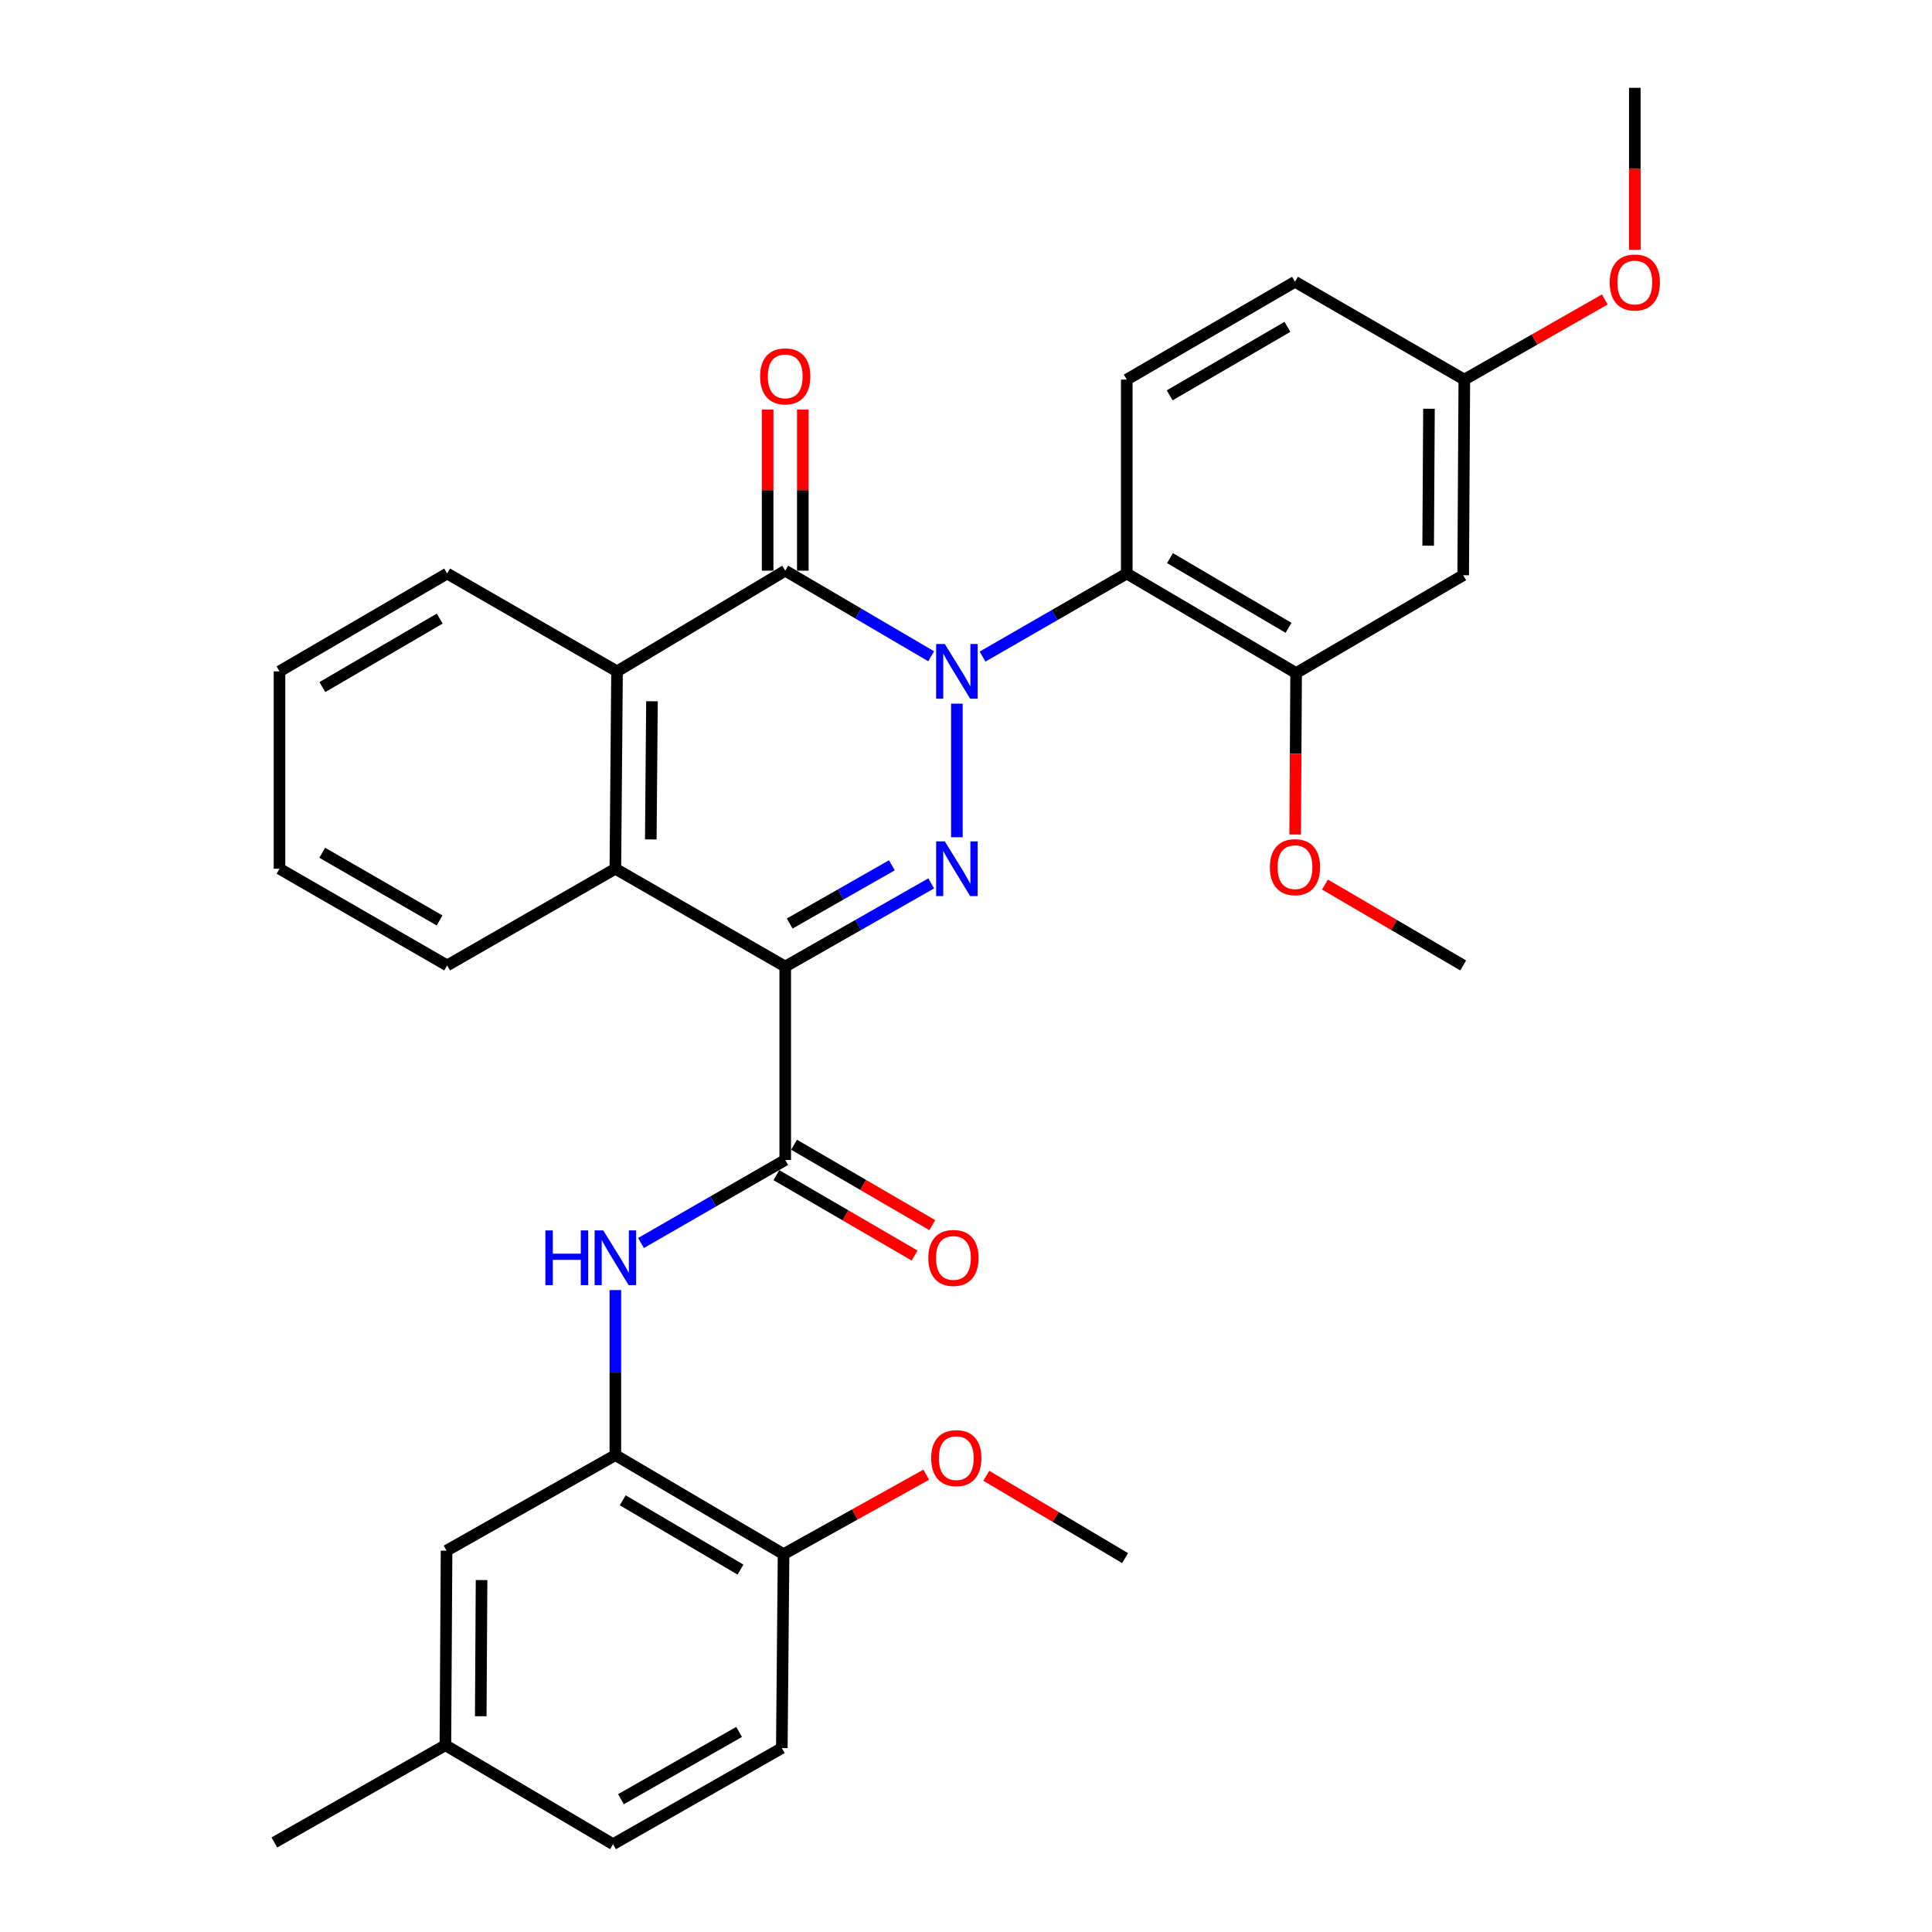 <?xml version='1.0' encoding='iso-8859-1'?>
<svg version='1.1' baseProfile='full'
              xmlns='http://www.w3.org/2000/svg'
                      xmlns:rdkit='http://www.rdkit.org/xml'
                      xmlns:xlink='http://www.w3.org/1999/xlink'
                  xml:space='preserve'
width='1000px' height='1000px' viewBox='0 0 1000 1000'>
<!-- END OF HEADER -->
<rect style='opacity:1.0;fill:#FFFFFF;stroke:none' width='1000' height='1000' x='0' y='0'> </rect>
<path class='bond-0' d='M 495.285,364.211 L 495.285,433.358' style='fill:none;fill-rule:evenodd;stroke:#0000FF;stroke-width:6px;stroke-linecap:butt;stroke-linejoin:miter;stroke-opacity:1' />
<path class='bond-2' d='M 481.97,339.687 L 444.201,317.534' style='fill:none;fill-rule:evenodd;stroke:#0000FF;stroke-width:6px;stroke-linecap:butt;stroke-linejoin:miter;stroke-opacity:1' />
<path class='bond-2' d='M 444.201,317.534 L 406.432,295.381' style='fill:none;fill-rule:evenodd;stroke:#000000;stroke-width:6px;stroke-linecap:butt;stroke-linejoin:miter;stroke-opacity:1' />
<path class='bond-3' d='M 508.561,339.85 L 545.884,318.354' style='fill:none;fill-rule:evenodd;stroke:#0000FF;stroke-width:6px;stroke-linecap:butt;stroke-linejoin:miter;stroke-opacity:1' />
<path class='bond-3' d='M 545.884,318.354 L 583.207,296.858' style='fill:none;fill-rule:evenodd;stroke:#000000;stroke-width:6px;stroke-linecap:butt;stroke-linejoin:miter;stroke-opacity:1' />
<path class='bond-1' d='M 481.988,457.233 L 444.21,478.763' style='fill:none;fill-rule:evenodd;stroke:#0000FF;stroke-width:6px;stroke-linecap:butt;stroke-linejoin:miter;stroke-opacity:1' />
<path class='bond-1' d='M 444.21,478.763 L 406.432,500.293' style='fill:none;fill-rule:evenodd;stroke:#000000;stroke-width:6px;stroke-linecap:butt;stroke-linejoin:miter;stroke-opacity:1' />
<path class='bond-1' d='M 461.637,447.869 L 435.192,462.94' style='fill:none;fill-rule:evenodd;stroke:#0000FF;stroke-width:6px;stroke-linecap:butt;stroke-linejoin:miter;stroke-opacity:1' />
<path class='bond-1' d='M 435.192,462.94 L 408.748,478.012' style='fill:none;fill-rule:evenodd;stroke:#000000;stroke-width:6px;stroke-linecap:butt;stroke-linejoin:miter;stroke-opacity:1' />
<path class='bond-4' d='M 406.432,500.293 L 406.432,600.387' style='fill:none;fill-rule:evenodd;stroke:#000000;stroke-width:6px;stroke-linecap:butt;stroke-linejoin:miter;stroke-opacity:1' />
<path class='bond-32' d='M 406.432,500.293 L 318.509,449.655' style='fill:none;fill-rule:evenodd;stroke:#000000;stroke-width:6px;stroke-linecap:butt;stroke-linejoin:miter;stroke-opacity:1' />
<path class='bond-6' d='M 406.432,295.381 L 319.379,347.497' style='fill:none;fill-rule:evenodd;stroke:#000000;stroke-width:6px;stroke-linecap:butt;stroke-linejoin:miter;stroke-opacity:1' />
<path class='bond-12' d='M 415.537,295.381 L 415.537,253.689' style='fill:none;fill-rule:evenodd;stroke:#000000;stroke-width:6px;stroke-linecap:butt;stroke-linejoin:miter;stroke-opacity:1' />
<path class='bond-12' d='M 415.537,253.689 L 415.537,211.997' style='fill:none;fill-rule:evenodd;stroke:#FF0000;stroke-width:6px;stroke-linecap:butt;stroke-linejoin:miter;stroke-opacity:1' />
<path class='bond-12' d='M 397.326,295.381 L 397.326,253.689' style='fill:none;fill-rule:evenodd;stroke:#000000;stroke-width:6px;stroke-linecap:butt;stroke-linejoin:miter;stroke-opacity:1' />
<path class='bond-12' d='M 397.326,253.689 L 397.326,211.997' style='fill:none;fill-rule:evenodd;stroke:#FF0000;stroke-width:6px;stroke-linecap:butt;stroke-linejoin:miter;stroke-opacity:1' />
<path class='bond-8' d='M 583.207,296.858 L 670.866,348.377' style='fill:none;fill-rule:evenodd;stroke:#000000;stroke-width:6px;stroke-linecap:butt;stroke-linejoin:miter;stroke-opacity:1' />
<path class='bond-8' d='M 605.584,288.885 L 666.945,324.948' style='fill:none;fill-rule:evenodd;stroke:#000000;stroke-width:6px;stroke-linecap:butt;stroke-linejoin:miter;stroke-opacity:1' />
<path class='bond-10' d='M 583.207,296.858 L 583.207,196.481' style='fill:none;fill-rule:evenodd;stroke:#000000;stroke-width:6px;stroke-linecap:butt;stroke-linejoin:miter;stroke-opacity:1' />
<path class='bond-7' d='M 406.432,600.387 L 369.109,621.883' style='fill:none;fill-rule:evenodd;stroke:#000000;stroke-width:6px;stroke-linecap:butt;stroke-linejoin:miter;stroke-opacity:1' />
<path class='bond-7' d='M 369.109,621.883 L 331.786,643.38' style='fill:none;fill-rule:evenodd;stroke:#0000FF;stroke-width:6px;stroke-linecap:butt;stroke-linejoin:miter;stroke-opacity:1' />
<path class='bond-13' d='M 401.853,608.259 L 437.626,629.065' style='fill:none;fill-rule:evenodd;stroke:#000000;stroke-width:6px;stroke-linecap:butt;stroke-linejoin:miter;stroke-opacity:1' />
<path class='bond-13' d='M 437.626,629.065 L 473.398,649.872' style='fill:none;fill-rule:evenodd;stroke:#FF0000;stroke-width:6px;stroke-linecap:butt;stroke-linejoin:miter;stroke-opacity:1' />
<path class='bond-13' d='M 411.01,592.516 L 446.782,613.323' style='fill:none;fill-rule:evenodd;stroke:#000000;stroke-width:6px;stroke-linecap:butt;stroke-linejoin:miter;stroke-opacity:1' />
<path class='bond-13' d='M 446.782,613.323 L 482.554,634.129' style='fill:none;fill-rule:evenodd;stroke:#FF0000;stroke-width:6px;stroke-linecap:butt;stroke-linejoin:miter;stroke-opacity:1' />
<path class='bond-5' d='M 318.509,449.655 L 319.379,347.497' style='fill:none;fill-rule:evenodd;stroke:#000000;stroke-width:6px;stroke-linecap:butt;stroke-linejoin:miter;stroke-opacity:1' />
<path class='bond-5' d='M 336.851,434.486 L 337.46,362.975' style='fill:none;fill-rule:evenodd;stroke:#000000;stroke-width:6px;stroke-linecap:butt;stroke-linejoin:miter;stroke-opacity:1' />
<path class='bond-22' d='M 318.509,449.655 L 231.447,499.707' style='fill:none;fill-rule:evenodd;stroke:#000000;stroke-width:6px;stroke-linecap:butt;stroke-linejoin:miter;stroke-opacity:1' />
<path class='bond-23' d='M 319.379,347.497 L 231.447,296.858' style='fill:none;fill-rule:evenodd;stroke:#000000;stroke-width:6px;stroke-linecap:butt;stroke-linejoin:miter;stroke-opacity:1' />
<path class='bond-9' d='M 318.509,667.74 L 318.509,710.452' style='fill:none;fill-rule:evenodd;stroke:#0000FF;stroke-width:6px;stroke-linecap:butt;stroke-linejoin:miter;stroke-opacity:1' />
<path class='bond-9' d='M 318.509,710.452 L 318.509,753.164' style='fill:none;fill-rule:evenodd;stroke:#000000;stroke-width:6px;stroke-linecap:butt;stroke-linejoin:miter;stroke-opacity:1' />
<path class='bond-11' d='M 670.866,348.377 L 757.342,297.738' style='fill:none;fill-rule:evenodd;stroke:#000000;stroke-width:6px;stroke-linecap:butt;stroke-linejoin:miter;stroke-opacity:1' />
<path class='bond-20' d='M 670.866,348.377 L 670.622,390.156' style='fill:none;fill-rule:evenodd;stroke:#000000;stroke-width:6px;stroke-linecap:butt;stroke-linejoin:miter;stroke-opacity:1' />
<path class='bond-20' d='M 670.622,390.156 L 670.378,431.935' style='fill:none;fill-rule:evenodd;stroke:#FF0000;stroke-width:6px;stroke-linecap:butt;stroke-linejoin:miter;stroke-opacity:1' />
<path class='bond-14' d='M 318.509,753.164 L 405.572,804.42' style='fill:none;fill-rule:evenodd;stroke:#000000;stroke-width:6px;stroke-linecap:butt;stroke-linejoin:miter;stroke-opacity:1' />
<path class='bond-14' d='M 322.329,776.546 L 383.273,812.425' style='fill:none;fill-rule:evenodd;stroke:#000000;stroke-width:6px;stroke-linecap:butt;stroke-linejoin:miter;stroke-opacity:1' />
<path class='bond-15' d='M 318.509,753.164 L 231.133,802.629' style='fill:none;fill-rule:evenodd;stroke:#000000;stroke-width:6px;stroke-linecap:butt;stroke-linejoin:miter;stroke-opacity:1' />
<path class='bond-18' d='M 583.207,196.481 L 670.28,145.842' style='fill:none;fill-rule:evenodd;stroke:#000000;stroke-width:6px;stroke-linecap:butt;stroke-linejoin:miter;stroke-opacity:1' />
<path class='bond-18' d='M 605.424,204.628 L 666.374,169.181' style='fill:none;fill-rule:evenodd;stroke:#000000;stroke-width:6px;stroke-linecap:butt;stroke-linejoin:miter;stroke-opacity:1' />
<path class='bond-33' d='M 757.342,297.738 L 757.929,196.481' style='fill:none;fill-rule:evenodd;stroke:#000000;stroke-width:6px;stroke-linecap:butt;stroke-linejoin:miter;stroke-opacity:1' />
<path class='bond-33' d='M 739.219,282.444 L 739.629,211.564' style='fill:none;fill-rule:evenodd;stroke:#000000;stroke-width:6px;stroke-linecap:butt;stroke-linejoin:miter;stroke-opacity:1' />
<path class='bond-16' d='M 405.572,804.42 L 404.671,904.807' style='fill:none;fill-rule:evenodd;stroke:#000000;stroke-width:6px;stroke-linecap:butt;stroke-linejoin:miter;stroke-opacity:1' />
<path class='bond-24' d='M 405.572,804.42 L 442.492,783.862' style='fill:none;fill-rule:evenodd;stroke:#000000;stroke-width:6px;stroke-linecap:butt;stroke-linejoin:miter;stroke-opacity:1' />
<path class='bond-24' d='M 442.492,783.862 L 479.413,763.304' style='fill:none;fill-rule:evenodd;stroke:#FF0000;stroke-width:6px;stroke-linecap:butt;stroke-linejoin:miter;stroke-opacity:1' />
<path class='bond-19' d='M 231.133,802.629 L 230.536,903.32' style='fill:none;fill-rule:evenodd;stroke:#000000;stroke-width:6px;stroke-linecap:butt;stroke-linejoin:miter;stroke-opacity:1' />
<path class='bond-19' d='M 249.255,817.841 L 248.837,888.324' style='fill:none;fill-rule:evenodd;stroke:#000000;stroke-width:6px;stroke-linecap:butt;stroke-linejoin:miter;stroke-opacity:1' />
<path class='bond-35' d='M 404.671,904.807 L 317.315,954.545' style='fill:none;fill-rule:evenodd;stroke:#000000;stroke-width:6px;stroke-linecap:butt;stroke-linejoin:miter;stroke-opacity:1' />
<path class='bond-35' d='M 382.557,896.442 L 321.408,931.258' style='fill:none;fill-rule:evenodd;stroke:#000000;stroke-width:6px;stroke-linecap:butt;stroke-linejoin:miter;stroke-opacity:1' />
<path class='bond-17' d='M 757.929,196.481 L 670.28,145.842' style='fill:none;fill-rule:evenodd;stroke:#000000;stroke-width:6px;stroke-linecap:butt;stroke-linejoin:miter;stroke-opacity:1' />
<path class='bond-25' d='M 757.929,196.481 L 794.282,175.745' style='fill:none;fill-rule:evenodd;stroke:#000000;stroke-width:6px;stroke-linecap:butt;stroke-linejoin:miter;stroke-opacity:1' />
<path class='bond-25' d='M 794.282,175.745 L 830.635,155.009' style='fill:none;fill-rule:evenodd;stroke:#FF0000;stroke-width:6px;stroke-linecap:butt;stroke-linejoin:miter;stroke-opacity:1' />
<path class='bond-21' d='M 230.536,903.32 L 317.315,954.545' style='fill:none;fill-rule:evenodd;stroke:#000000;stroke-width:6px;stroke-linecap:butt;stroke-linejoin:miter;stroke-opacity:1' />
<path class='bond-26' d='M 230.536,903.32 L 142.007,953.655' style='fill:none;fill-rule:evenodd;stroke:#000000;stroke-width:6px;stroke-linecap:butt;stroke-linejoin:miter;stroke-opacity:1' />
<path class='bond-27' d='M 685.801,457.846 L 721.572,478.776' style='fill:none;fill-rule:evenodd;stroke:#FF0000;stroke-width:6px;stroke-linecap:butt;stroke-linejoin:miter;stroke-opacity:1' />
<path class='bond-27' d='M 721.572,478.776 L 757.342,499.707' style='fill:none;fill-rule:evenodd;stroke:#000000;stroke-width:6px;stroke-linecap:butt;stroke-linejoin:miter;stroke-opacity:1' />
<path class='bond-34' d='M 231.447,499.707 L 144.668,449.655' style='fill:none;fill-rule:evenodd;stroke:#000000;stroke-width:6px;stroke-linecap:butt;stroke-linejoin:miter;stroke-opacity:1' />
<path class='bond-34' d='M 227.529,476.423 L 166.784,441.387' style='fill:none;fill-rule:evenodd;stroke:#000000;stroke-width:6px;stroke-linecap:butt;stroke-linejoin:miter;stroke-opacity:1' />
<path class='bond-31' d='M 231.447,296.858 L 144.668,347.497' style='fill:none;fill-rule:evenodd;stroke:#000000;stroke-width:6px;stroke-linecap:butt;stroke-linejoin:miter;stroke-opacity:1' />
<path class='bond-31' d='M 227.609,320.183 L 166.863,355.63' style='fill:none;fill-rule:evenodd;stroke:#000000;stroke-width:6px;stroke-linecap:butt;stroke-linejoin:miter;stroke-opacity:1' />
<path class='bond-28' d='M 510.511,763.859 L 546.429,785.167' style='fill:none;fill-rule:evenodd;stroke:#FF0000;stroke-width:6px;stroke-linecap:butt;stroke-linejoin:miter;stroke-opacity:1' />
<path class='bond-28' d='M 546.429,785.167 L 582.347,806.474' style='fill:none;fill-rule:evenodd;stroke:#000000;stroke-width:6px;stroke-linecap:butt;stroke-linejoin:miter;stroke-opacity:1' />
<path class='bond-29' d='M 846.175,129.308 L 846.175,87.381' style='fill:none;fill-rule:evenodd;stroke:#FF0000;stroke-width:6px;stroke-linecap:butt;stroke-linejoin:miter;stroke-opacity:1' />
<path class='bond-29' d='M 846.175,87.381 L 846.175,45.455' style='fill:none;fill-rule:evenodd;stroke:#000000;stroke-width:6px;stroke-linecap:butt;stroke-linejoin:miter;stroke-opacity:1' />
<path class='bond-30' d='M 144.668,449.655 L 144.668,347.497' style='fill:none;fill-rule:evenodd;stroke:#000000;stroke-width:6px;stroke-linecap:butt;stroke-linejoin:miter;stroke-opacity:1' />
<path  class='atom-0' d='M 489.025 333.337
L 498.305 348.337
Q 499.225 349.817, 500.705 352.497
Q 502.185 355.177, 502.265 355.337
L 502.265 333.337
L 506.025 333.337
L 506.025 361.657
L 502.145 361.657
L 492.185 345.257
Q 491.025 343.337, 489.785 341.137
Q 488.585 338.937, 488.225 338.257
L 488.225 361.657
L 484.545 361.657
L 484.545 333.337
L 489.025 333.337
' fill='#0000FF'/>
<path  class='atom-1' d='M 489.025 435.495
L 498.305 450.495
Q 499.225 451.975, 500.705 454.655
Q 502.185 457.335, 502.265 457.495
L 502.265 435.495
L 506.025 435.495
L 506.025 463.815
L 502.145 463.815
L 492.185 447.415
Q 491.025 445.495, 489.785 443.295
Q 488.585 441.095, 488.225 440.415
L 488.225 463.815
L 484.545 463.815
L 484.545 435.495
L 489.025 435.495
' fill='#0000FF'/>
<path  class='atom-8' d='M 282.289 636.866
L 286.129 636.866
L 286.129 648.906
L 300.609 648.906
L 300.609 636.866
L 304.449 636.866
L 304.449 665.186
L 300.609 665.186
L 300.609 652.106
L 286.129 652.106
L 286.129 665.186
L 282.289 665.186
L 282.289 636.866
' fill='#0000FF'/>
<path  class='atom-8' d='M 312.249 636.866
L 321.529 651.866
Q 322.449 653.346, 323.929 656.026
Q 325.409 658.706, 325.489 658.866
L 325.489 636.866
L 329.249 636.866
L 329.249 665.186
L 325.369 665.186
L 315.409 648.786
Q 314.249 646.866, 313.009 644.666
Q 311.809 642.466, 311.449 641.786
L 311.449 665.186
L 307.769 665.186
L 307.769 636.866
L 312.249 636.866
' fill='#0000FF'/>
<path  class='atom-13' d='M 393.432 194.8
Q 393.432 188, 396.792 184.2
Q 400.152 180.4, 406.432 180.4
Q 412.712 180.4, 416.072 184.2
Q 419.432 188, 419.432 194.8
Q 419.432 201.68, 416.032 205.6
Q 412.632 209.48, 406.432 209.48
Q 400.192 209.48, 396.792 205.6
Q 393.432 201.72, 393.432 194.8
M 406.432 206.28
Q 410.752 206.28, 413.072 203.4
Q 415.432 200.48, 415.432 194.8
Q 415.432 189.24, 413.072 186.44
Q 410.752 183.6, 406.432 183.6
Q 402.112 183.6, 399.752 186.4
Q 397.432 189.2, 397.432 194.8
Q 397.432 200.52, 399.752 203.4
Q 402.112 206.28, 406.432 206.28
' fill='#FF0000'/>
<path  class='atom-14' d='M 480.494 651.106
Q 480.494 644.306, 483.854 640.506
Q 487.214 636.706, 493.494 636.706
Q 499.774 636.706, 503.134 640.506
Q 506.494 644.306, 506.494 651.106
Q 506.494 657.986, 503.094 661.906
Q 499.694 665.786, 493.494 665.786
Q 487.254 665.786, 483.854 661.906
Q 480.494 658.026, 480.494 651.106
M 493.494 662.586
Q 497.814 662.586, 500.134 659.706
Q 502.494 656.786, 502.494 651.106
Q 502.494 645.546, 500.134 642.746
Q 497.814 639.906, 493.494 639.906
Q 489.174 639.906, 486.814 642.706
Q 484.494 645.506, 484.494 651.106
Q 484.494 656.826, 486.814 659.706
Q 489.174 662.586, 493.494 662.586
' fill='#FF0000'/>
<path  class='atom-21' d='M 657.28 448.844
Q 657.28 442.044, 660.64 438.244
Q 664 434.444, 670.28 434.444
Q 676.56 434.444, 679.92 438.244
Q 683.28 442.044, 683.28 448.844
Q 683.28 455.724, 679.88 459.644
Q 676.48 463.524, 670.28 463.524
Q 664.04 463.524, 660.64 459.644
Q 657.28 455.764, 657.28 448.844
M 670.28 460.324
Q 674.6 460.324, 676.92 457.444
Q 679.28 454.524, 679.28 448.844
Q 679.28 443.284, 676.92 440.484
Q 674.6 437.644, 670.28 437.644
Q 665.96 437.644, 663.6 440.444
Q 661.28 443.244, 661.28 448.844
Q 661.28 454.564, 663.6 457.444
Q 665.96 460.324, 670.28 460.324
' fill='#FF0000'/>
<path  class='atom-25' d='M 481.971 754.721
Q 481.971 747.921, 485.331 744.121
Q 488.691 740.321, 494.971 740.321
Q 501.251 740.321, 504.611 744.121
Q 507.971 747.921, 507.971 754.721
Q 507.971 761.601, 504.571 765.521
Q 501.171 769.401, 494.971 769.401
Q 488.731 769.401, 485.331 765.521
Q 481.971 761.641, 481.971 754.721
M 494.971 766.201
Q 499.291 766.201, 501.611 763.321
Q 503.971 760.401, 503.971 754.721
Q 503.971 749.161, 501.611 746.361
Q 499.291 743.521, 494.971 743.521
Q 490.651 743.521, 488.291 746.321
Q 485.971 749.121, 485.971 754.721
Q 485.971 760.441, 488.291 763.321
Q 490.651 766.201, 494.971 766.201
' fill='#FF0000'/>
<path  class='atom-26' d='M 833.175 146.225
Q 833.175 139.425, 836.535 135.625
Q 839.895 131.825, 846.175 131.825
Q 852.455 131.825, 855.815 135.625
Q 859.175 139.425, 859.175 146.225
Q 859.175 153.105, 855.775 157.025
Q 852.375 160.905, 846.175 160.905
Q 839.935 160.905, 836.535 157.025
Q 833.175 153.145, 833.175 146.225
M 846.175 157.705
Q 850.495 157.705, 852.815 154.825
Q 855.175 151.905, 855.175 146.225
Q 855.175 140.665, 852.815 137.865
Q 850.495 135.025, 846.175 135.025
Q 841.855 135.025, 839.495 137.825
Q 837.175 140.625, 837.175 146.225
Q 837.175 151.945, 839.495 154.825
Q 841.855 157.705, 846.175 157.705
' fill='#FF0000'/>
</svg>
